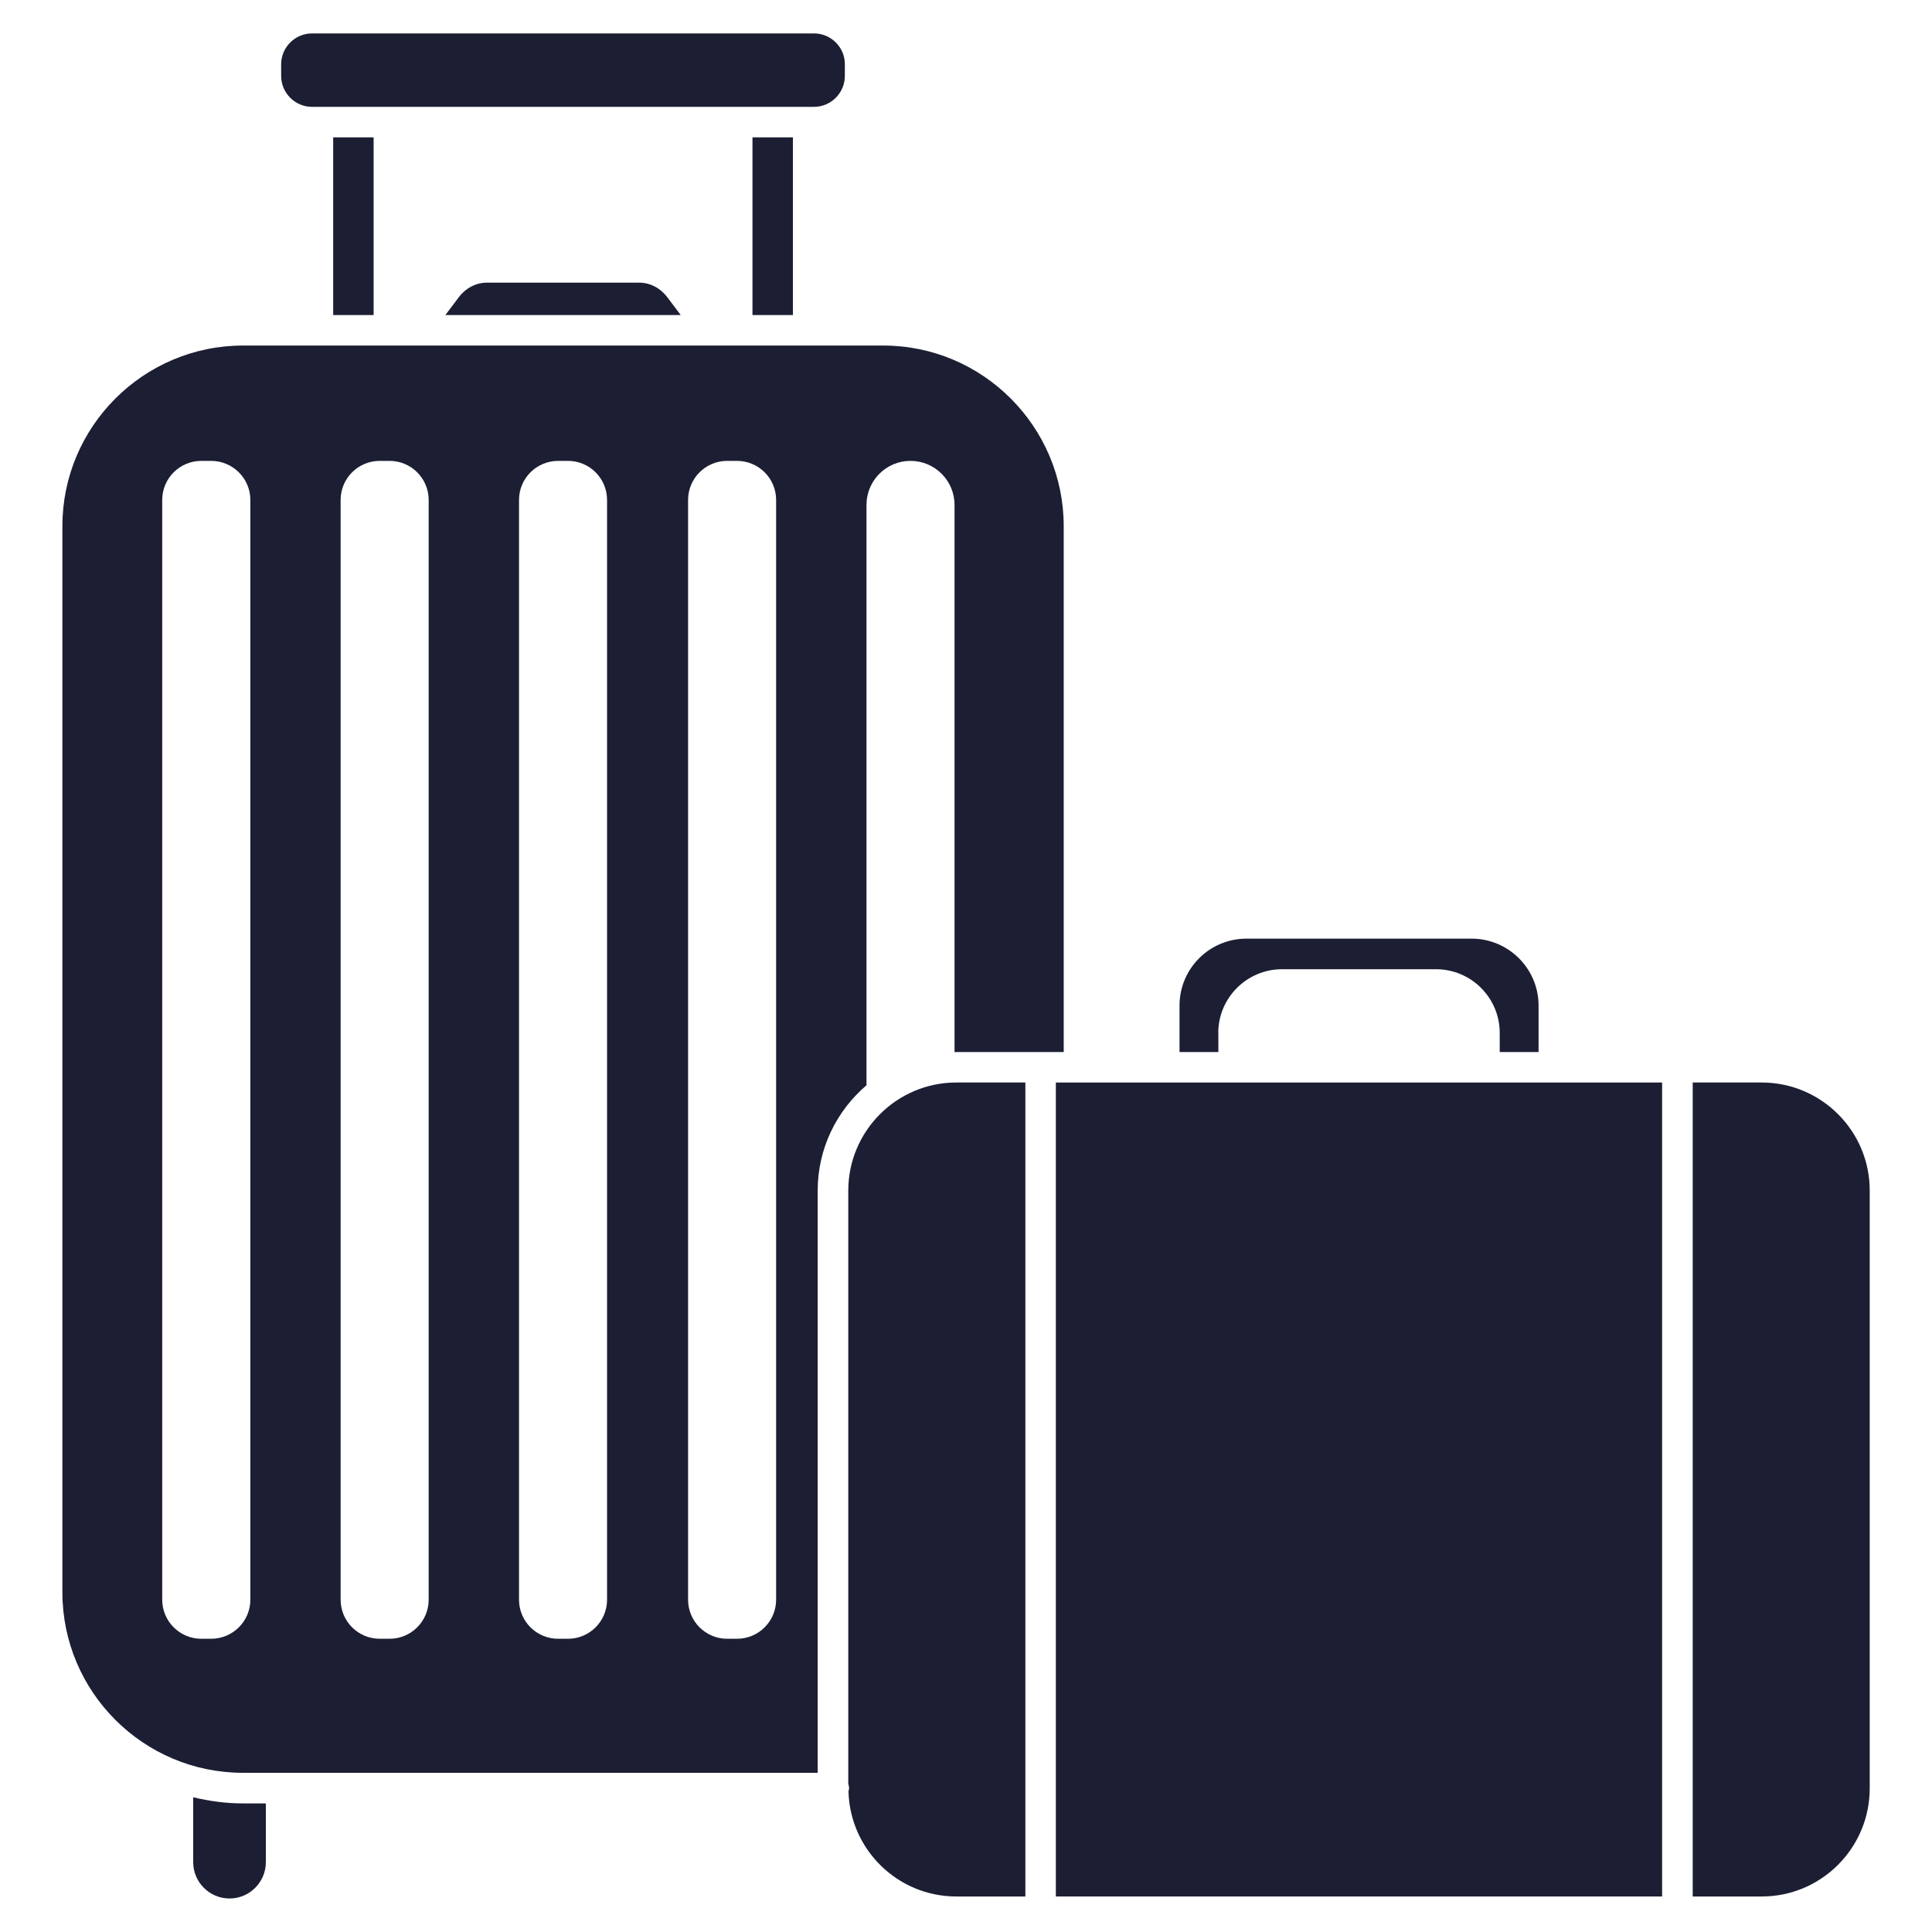 <svg xmlns="http://www.w3.org/2000/svg" xmlns:xlink="http://www.w3.org/1999/xlink" width="100" zoomAndPan="magnify" viewBox="0 0 75 75" height="100" preserveAspectRatio="xMidYMid meet" version="1.0"><defs><clipPath id="daa866d111"><path d="M 7 69 L 11 69 L 11 73.984 L 7 73.984 Z M 7 69 " clip-rule="nonzero"/></clipPath><clipPath id="9f5b4f07a1"><path d="M 10 1.234 L 33 1.234 L 33 5 L 10 5 Z M 10 1.234 " clip-rule="nonzero"/></clipPath><clipPath id="89adcd080e"><path d="M 32 42 L 40 42 L 40 73.984 L 32 73.984 Z M 32 42 " clip-rule="nonzero"/></clipPath><clipPath id="a43a9a7535"><path d="M 2.422 13 L 42 13 L 42 69 L 2.422 69 Z M 2.422 13 " clip-rule="nonzero"/></clipPath><clipPath id="dbfdcc68bd"><path d="M 40 42 L 65 42 L 65 73.984 L 40 73.984 Z M 40 42 " clip-rule="nonzero"/></clipPath><clipPath id="4462cd2c67"><path d="M 65 42 L 72.922 42 L 72.922 73.984 L 65 73.984 Z M 65 42 " clip-rule="nonzero"/></clipPath></defs><g clip-path="url(#daa866d111)"><path fill="#1c1e34" d="M 7.5 69.77 L 7.5 72.289 C 7.5 73.066 8.133 73.699 8.91 73.699 C 9.688 73.699 10.32 73.066 10.32 72.289 L 10.32 70.008 L 9.43 70.008 C 8.766 70.008 8.121 69.918 7.5 69.77 Z M 7.5 69.77 " fill-opacity="1" fill-rule="nonzero"/></g><path fill="#1c1e34" d="M 12.934 5.332 L 14.504 5.332 L 14.504 12.23 L 12.934 12.23 Z M 12.934 5.332 " fill-opacity="1" fill-rule="nonzero"/><path fill="#1c1e34" d="M 29.211 5.332 L 30.781 5.332 L 30.781 12.23 L 29.211 12.23 Z M 29.211 5.332 " fill-opacity="1" fill-rule="nonzero"/><g clip-path="url(#9f5b4f07a1)"><path fill="#1c1e34" d="M 12.117 4.148 L 31.598 4.148 C 32.258 4.148 32.797 3.609 32.797 2.945 L 32.797 2.496 C 32.801 1.836 32.258 1.297 31.598 1.297 L 12.117 1.297 C 11.453 1.297 10.914 1.836 10.914 2.496 L 10.914 2.945 C 10.914 3.609 11.453 4.148 12.117 4.148 Z M 12.117 4.148 " fill-opacity="1" fill-rule="nonzero"/></g><path fill="#1c1e34" d="M 47.293 40.098 C 47.293 38.734 48.406 37.625 49.77 37.625 L 55.746 37.625 C 57.109 37.625 58.219 38.734 58.219 40.098 L 58.219 40.84 L 59.727 40.84 L 59.727 39.035 C 59.727 37.602 58.559 36.438 57.129 36.438 L 48.387 36.438 C 46.953 36.438 45.789 37.602 45.789 39.035 L 45.789 40.84 L 47.297 40.84 L 47.297 40.098 Z M 47.293 40.098 " fill-opacity="1" fill-rule="nonzero"/><path fill="#1c1e34" d="M 24.82 10.973 L 18.895 10.973 C 18.477 10.973 18.074 11.184 17.801 11.551 L 17.289 12.23 L 26.426 12.23 L 25.914 11.551 C 25.641 11.184 25.238 10.973 24.82 10.973 Z M 24.82 10.973 " fill-opacity="1" fill-rule="nonzero"/><g clip-path="url(#89adcd080e)"><path fill="#1c1e34" d="M 32.93 46.219 L 32.93 69.25 C 32.945 69.305 32.961 69.355 32.961 69.414 C 32.961 69.461 32.945 69.504 32.938 69.547 C 33 71.805 34.852 73.621 37.121 73.621 L 39.805 73.621 L 39.805 42.023 L 37.121 42.023 C 34.812 42.023 32.93 43.906 32.93 46.219 Z M 32.93 46.219 " fill-opacity="1" fill-rule="nonzero"/></g><g clip-path="url(#a43a9a7535)"><path fill="#1c1e34" d="M 33.637 42.129 L 33.637 19.602 C 33.637 18.656 34.402 17.891 35.344 17.891 C 36.289 17.891 37.055 18.656 37.055 19.602 L 37.055 40.844 C 37.078 40.844 37.102 40.84 37.121 40.84 L 41.293 40.84 L 41.293 20.426 C 41.293 16.562 38.148 13.414 34.285 13.414 L 9.43 13.414 C 5.566 13.418 2.422 16.562 2.422 20.426 L 2.422 61.809 C 2.422 65.676 5.566 68.82 9.43 68.82 L 31.742 68.82 L 31.742 46.219 C 31.742 44.582 32.48 43.117 33.637 42.129 Z M 9.719 62.098 C 9.719 62.938 9.035 63.617 8.195 63.617 L 7.816 63.617 C 6.977 63.617 6.297 62.938 6.297 62.098 L 6.297 19.41 C 6.297 18.57 6.977 17.891 7.816 17.891 L 8.195 17.891 C 9.035 17.891 9.719 18.57 9.719 19.41 Z M 16.641 62.098 C 16.641 62.938 15.961 63.617 15.121 63.617 L 14.742 63.617 C 13.902 63.617 13.223 62.938 13.223 62.098 L 13.223 19.41 C 13.223 18.57 13.902 17.891 14.742 17.891 L 15.121 17.891 C 15.961 17.891 16.641 18.57 16.641 19.41 Z M 23.566 62.098 C 23.566 62.938 22.887 63.617 22.047 63.617 L 21.668 63.617 C 20.828 63.617 20.148 62.938 20.148 62.098 L 20.148 19.41 C 20.148 18.57 20.828 17.891 21.668 17.891 L 22.047 17.891 C 22.887 17.891 23.566 18.57 23.566 19.41 Z M 30.129 62.098 C 30.129 62.938 29.449 63.617 28.609 63.617 L 28.23 63.617 C 27.391 63.617 26.711 62.938 26.711 62.098 L 26.711 19.41 C 26.711 18.57 27.391 17.891 28.23 17.891 L 28.609 17.891 C 29.449 17.891 30.129 18.57 30.129 19.41 Z M 30.129 62.098 " fill-opacity="1" fill-rule="nonzero"/></g><g clip-path="url(#dbfdcc68bd)"><path fill="#1c1e34" d="M 40.988 42.023 L 64.523 42.023 L 64.523 73.621 L 40.988 73.621 Z M 40.988 42.023 " fill-opacity="1" fill-rule="nonzero"/></g><g clip-path="url(#4462cd2c67)"><path fill="#1c1e34" d="M 68.391 42.023 L 65.711 42.023 L 65.711 73.621 L 68.391 73.621 C 70.703 73.621 72.582 71.738 72.582 69.426 L 72.582 46.219 C 72.586 43.906 70.703 42.023 68.391 42.023 Z M 68.391 42.023 " fill-opacity="1" fill-rule="nonzero"/></g></svg>